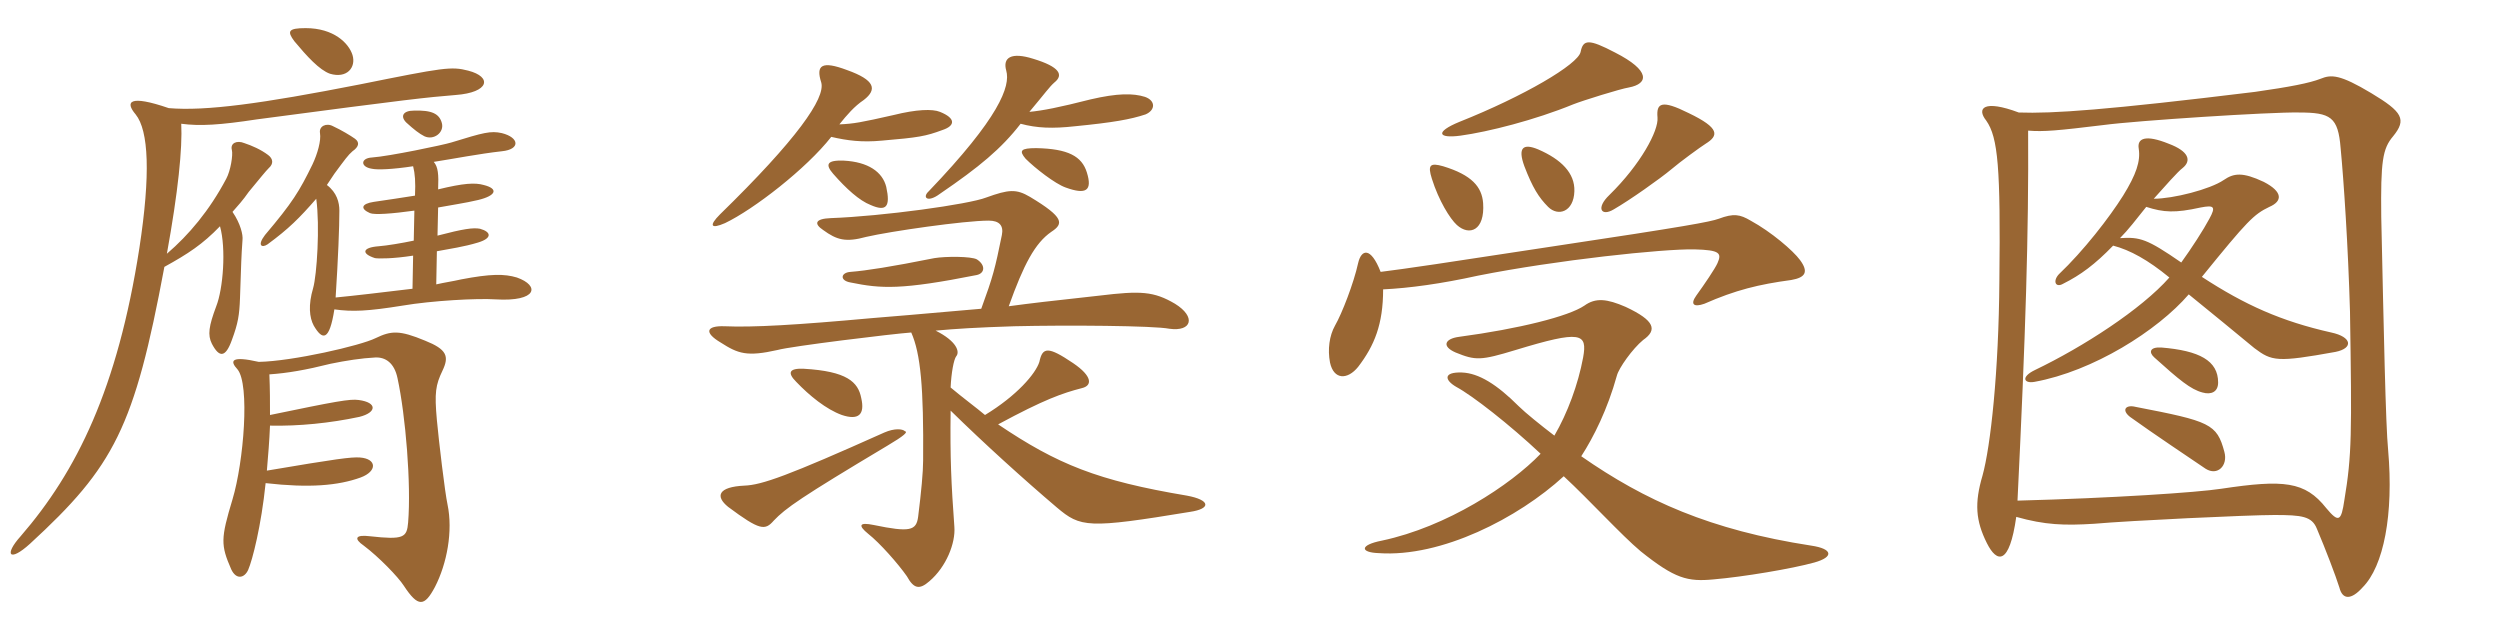 <svg xmlns="http://www.w3.org/2000/svg" xmlns:xlink="http://www.w3.org/1999/xlink" width="600" height="150"><path fill="#996633" padding="10" d="M84.60 13.20C83.70 10.35 80.10 6.75 73.35 6.75C69.15 6.75 68.85 7.50 70.65 9.90C73.65 13.50 76.65 16.80 79.20 17.70C83.25 18.90 85.50 16.20 84.60 13.20ZM106.05 29.55C105.45 27.30 103.65 26.40 99.30 26.55C96.75 26.55 96 27.90 97.50 29.40C99.30 31.05 100.65 32.10 101.85 32.70C104.10 33.75 106.65 31.80 106.05 29.55ZM124.05 66.60C121.05 65.70 117.75 65.70 110.70 67.05C108.75 67.50 106.65 67.80 104.70 68.25L104.85 60.30C108 59.70 111.30 59.25 114.75 58.20C118.20 57.15 117.90 55.65 115.20 54.90C113.55 54.60 111.30 54.90 105 56.55L105.15 49.80C108.30 49.20 111.60 48.75 114.75 48C119.10 46.95 119.70 45.30 116.10 44.40C114 43.80 111.30 43.95 105.15 45.45C105.30 41.85 105.15 40.05 104.10 38.85C108.90 38.10 115.05 36.90 120.45 36.30C124.95 35.85 124.65 33 120.45 31.95C117.75 31.35 116.10 31.80 108.30 34.20C106.35 34.80 93.45 37.50 89.25 37.80C86.55 37.95 86.40 40.05 89.25 40.50C90.60 40.80 94.20 40.65 99.15 39.90C99.60 41.70 99.75 43.65 99.60 46.95C96.75 47.40 92.85 48 89.70 48.45C86.70 48.90 86.40 50.10 88.80 51.15C89.85 51.60 94.05 51.30 99.45 50.55L99.30 57.75C96.45 58.35 92.85 58.95 90.90 59.10C86.85 59.40 86.70 60.90 90 61.95C90.90 62.10 94.35 62.10 99.15 61.35L99 69.30C91.50 70.20 85.20 70.95 80.55 71.40C81.15 62.10 81.45 54.45 81.45 50.55C81.45 48.60 80.85 46.20 78.45 44.40C79.05 43.50 79.65 42.60 80.25 41.70C82.80 38.25 83.55 37.20 84.60 36.30C86.10 35.25 86.40 34.20 85.20 33.30C84.15 32.55 81.90 31.20 79.95 30.30C78.30 29.40 76.50 30.30 76.80 31.95C77.10 33.75 76.20 36.90 75 39.45C71.85 45.90 70.20 48.60 63.60 56.40C61.65 58.95 62.85 59.55 64.20 58.65C69.30 54.90 71.85 52.35 75.90 47.70C76.80 54.30 76.05 66 75.15 69.15C73.95 73.20 74.25 76.20 75.30 78.15C77.40 81.75 79.05 81.90 80.25 74.25C84.60 74.85 88.20 74.70 96.60 73.35C103.65 72.15 114.60 71.55 118.95 71.85C129 72.45 129.60 68.55 124.05 66.60ZM112.35 16.95C108.30 15.90 106.50 16.20 86.40 20.25C62.70 24.90 49.35 26.70 40.50 25.95C30.90 22.65 30 24.45 32.55 27.45C35.70 31.35 36.15 41.85 33.45 59.55C28.20 93.30 18.45 113.10 4.95 128.70C0.90 133.20 2.25 135 7.20 130.50C27.45 111.90 32.25 102.60 39.45 64.05C45.15 60.90 48.60 58.65 52.80 54.30C54.30 59.70 53.55 69.30 51.90 73.50C50.10 78.30 49.80 80.40 50.85 82.50C52.65 85.95 54.15 85.80 55.65 81.60C57.15 77.55 57.45 75.60 57.60 71.55C57.90 62.85 57.90 61.80 58.20 57.60C58.35 56.40 57.75 53.70 55.80 50.85C57 49.50 58.35 48 59.70 46.05C62.55 42.60 63.75 41.10 64.50 40.35C65.70 39.30 65.55 38.10 64.35 37.20C62.55 35.85 60.45 34.95 58.65 34.35C56.85 33.60 55.20 34.35 55.65 36C55.95 37.20 55.35 40.95 54.30 42.90C50.25 50.55 45.30 56.40 40.05 60.90C42.75 46.05 43.80 35.55 43.50 29.70C48 30.30 52.80 30 61.65 28.65C99 23.70 102.15 23.40 109.35 22.80C117.45 22.20 118.20 18.45 112.35 16.95ZM107.40 121.05C106.80 118.35 105.30 105.75 104.85 100.80C104.25 94.20 104.55 92.40 106.20 88.95C107.85 85.50 107.25 83.85 102 81.75C95.85 79.20 93.90 79.35 90.15 81.15C86.55 82.95 70.20 86.70 62.10 86.85C55.50 85.35 55.05 86.55 57 88.65C60 92.25 58.50 110.85 55.80 119.85C52.95 129.30 52.95 130.80 55.50 136.65C56.70 139.20 58.65 138.75 59.55 136.80C60.60 134.40 62.70 126.15 63.75 115.95C74.25 117.15 81.15 116.55 86.55 114.60C90.60 113.10 90.45 110.10 86.40 109.80C84.30 109.65 80.85 110.10 64.05 112.95C64.35 109.35 64.65 105.90 64.80 102.15C71.70 102.30 79.20 101.55 86.25 100.05C90.45 99 90.60 96.60 86.10 96C84 95.70 80.70 96.30 64.80 99.60C64.80 96.60 64.80 93.45 64.65 89.85C69 89.55 73.35 88.80 79.35 87.30C82.95 86.55 86.85 85.95 90 85.80C92.55 85.65 94.65 87.15 95.40 90.75C97.35 99.75 98.70 116.25 97.95 125.40C97.65 129 96.90 129.60 88.80 128.70C85.20 128.25 84.90 129.30 87.30 130.95C90.90 133.65 95.55 138.45 96.90 140.55C100.35 145.80 101.85 145.65 104.40 140.85C107.25 135.30 108.75 127.50 107.40 121.05ZM217.20 103.50C216.60 102.90 214.65 102.75 212.25 103.80C189.15 114.15 182.85 116.40 178.65 116.55C172.35 116.85 171.60 119.10 174.75 121.65C182.40 127.35 183.60 127.35 185.70 124.95C188.55 121.95 192.15 119.40 213 106.95C217.05 104.55 217.95 103.65 217.20 103.50ZM206.70 95.55C205.95 91.65 203.25 89.10 192.90 88.50C189.45 88.35 188.85 89.40 191.10 91.65C194.25 94.95 198.30 98.25 202.05 99.60C206.10 100.95 207.60 99.45 206.70 95.55ZM235.50 74.10C219.90 75.45 213.30 76.05 209.25 76.35C191.10 78 180.75 78.60 173.85 78.30C169.50 78.15 168.90 79.80 172.95 82.20C177.15 84.90 179.25 85.65 186.60 84C189.75 83.10 214.35 80.10 218.70 79.80C220.95 84.90 221.70 93 221.55 110.55C221.55 113.25 221.10 118.05 220.35 124.05C219.90 127.35 218.40 127.80 209.70 126C206.10 125.25 205.95 126.15 208.35 128.10C211.20 130.35 215.55 135.30 217.65 138.30C219.30 141.30 220.65 141.60 223.05 139.50C227.10 136.05 229.35 130.35 229.05 126.45C228.30 116.10 228 109.95 228.15 98.55C236.10 106.35 245.70 115.05 253.65 121.80C259.35 126.60 261 126.90 285.60 122.85C290.70 122.10 290.55 120 284.85 118.95C263.40 115.35 253.80 111.45 239.55 101.85C250.65 95.85 255 94.35 259.65 93.15C262.20 92.55 262.20 90.30 257.55 87.15C251.55 83.10 250.20 83.25 249.45 86.85C248.55 89.70 244.05 94.95 236.40 99.60C234.45 97.95 231 95.40 228.15 93C228.30 89.55 228.90 86.25 229.50 85.50C230.40 84.45 229.65 81.90 224.55 79.35C229.50 78.90 234.15 78.60 243.45 78.30C256.05 78 276.90 78.15 280.65 78.90C286.05 79.65 287.10 76.05 282 72.90C276.90 69.90 273.75 69.75 263.85 70.95C251.55 72.30 247.65 72.75 242.10 73.50C245.70 63.45 248.40 58.35 252.30 55.65C255.30 53.70 255.45 52.20 247.20 47.25C243.90 45.30 242.10 45.45 236.70 47.40C232.50 49.05 211.80 51.90 199.35 52.35C195.60 52.50 195.30 53.70 197.55 55.20C200.85 57.60 202.95 58.20 207.90 56.85C213.75 55.50 231.45 52.95 237.30 52.95C239.85 52.95 240.90 54.15 240.45 56.40C238.80 64.50 238.35 66.30 235.50 74.10ZM234.45 66C236.40 65.55 236.55 63.60 234.45 62.25C233.10 61.50 226.95 61.50 224.25 61.95C213.75 64.05 207.90 64.95 204.15 65.25C201.75 65.40 201.45 67.35 204.15 67.80C211.50 69.30 216.30 69.60 234.45 66ZM212.70 44.85C211.80 41.25 208.35 38.85 202.50 38.55C198.45 38.40 198 39.45 199.95 41.70C203.10 45.30 206.25 48.15 208.95 49.20C212.70 50.85 213.75 49.65 212.70 44.85ZM260.85 41.40C259.65 37.50 256.35 35.70 248.70 35.55C244.95 35.55 244.50 36.15 246.15 38.10C248.40 40.35 253.20 44.10 255.75 45C260.70 46.80 262.20 45.75 260.85 41.40ZM201.45 29.85C203.25 27.60 205.05 25.50 207.30 24C210.60 21.45 210 19.20 203.25 16.80C197.25 14.55 195.75 15.60 197.10 19.80C198.15 23.55 191.25 33.45 172.80 51.45C170.10 54.15 170.55 55.05 174 53.55C180.90 50.25 193.50 40.50 199.50 32.85C203.40 33.75 206.85 34.20 211.65 33.75C220.50 33 222.15 32.70 226.20 31.20C229.35 30.15 229.35 28.35 225.60 26.85C223.80 26.10 219.90 26.25 214.50 27.60C206.55 29.40 204.90 29.70 201.45 29.85ZM247.05 26.85C250.95 22.20 251.85 20.85 253.05 19.80C255.30 18 254.40 16.05 247.95 14.10C242.70 12.45 240.60 13.80 241.50 16.95C242.55 20.70 239.85 28.20 222.90 45.90C221.25 47.40 222.60 48.75 225.60 46.50C235.05 40.05 240.30 35.70 244.95 29.70C248.85 30.75 252.60 30.90 258 30.30C267.15 29.40 271.35 28.65 274.95 27.45C277.35 26.40 277.35 24.15 274.80 23.25C271.95 22.35 268.20 22.35 261.75 23.85C254.10 25.80 250.20 26.55 247.05 26.85ZM390.90 21C395.70 20.10 396.15 16.95 387.60 12.60C381.30 9.30 379.95 9.45 379.35 12.45C378.75 15.45 365.70 23.10 350.25 29.25C344.40 31.65 345 33.30 350.55 32.55C357.15 31.65 368.40 28.80 377.55 25.05C379.80 24.15 388.95 21.30 390.90 21ZM409.35 34.50C412.50 32.55 412.80 30.75 405.30 27.15C398.70 23.85 397.50 24.75 397.80 28.20C398.10 31.35 393.75 39.45 386.25 46.80C382.95 49.95 384.30 52.05 387.30 50.25C391.20 48 398.40 42.90 401.10 40.65C403.20 38.85 408.15 35.25 409.35 34.50ZM377.85 45.90C378 41.55 374.70 38.25 369.15 35.85C365.55 34.35 364.20 35.40 365.85 39.90C367.80 45 369.30 47.40 371.55 49.65C373.95 52.05 377.70 50.85 377.85 45.90ZM355.95 48.75C355.65 44.85 353.25 42 346.35 39.90C343.20 39 342.60 39.60 343.65 42.90C345.30 48.15 348 52.50 349.65 54C352.65 56.70 356.40 55.35 355.95 48.75ZM432 62.40C430.35 60.15 425.10 55.65 420.15 52.95C417.60 51.45 416.10 51.15 412.50 52.50C410.40 53.25 404.85 54.30 372.90 59.10C346.50 63.15 337.35 64.50 331.35 65.25C328.95 59.10 326.70 59.85 325.95 63.15C324.90 67.95 322.05 75.30 320.40 78.15C319.05 80.55 318.60 83.85 319.20 87C320.10 91.20 323.40 91.20 325.95 88.05C329.85 82.95 331.95 77.85 331.95 69.45C338.25 69.15 345.90 68.10 354.75 66.15C373.65 62.40 399.15 59.70 406.65 59.85C412.80 60 413.25 60.75 412.20 63.15C411.60 64.50 409.05 68.25 407.10 70.95C405.60 73.05 406.50 73.80 409.05 72.90C416.55 69.60 422.10 68.25 429.90 67.20C433.35 66.60 434.10 65.25 432 62.40ZM435.45 135C440.25 133.65 439.80 131.70 434.70 130.95C410.40 127.20 394.80 120.15 379.50 109.50C382.50 104.85 385.80 98.25 388.05 90.15C388.50 88.35 391.80 83.70 394.35 81.60C397.80 79.20 397.20 76.95 390.15 73.65C385.65 71.70 382.95 71.40 380.25 73.35C376.50 75.90 364.65 78.90 350.10 80.85C346.80 81.30 345.90 83.10 349.35 84.60C354.15 86.55 355.35 86.55 363.75 84C379.50 79.20 381 79.95 379.95 85.80C378.75 92.25 376.20 99.15 373.05 104.55C369.90 102.15 366 99 364.50 97.50C359.25 92.25 354.90 89.55 350.85 89.40C346.35 89.25 346.65 91.20 349.50 92.85C353.40 94.95 362.25 101.85 369.75 108.90C362.55 116.40 347.25 126.45 331.65 129.75C326.25 130.80 326.40 132.60 330.90 132.75C345.90 133.80 364.35 124.35 375.30 114.30C381.60 120.15 389.10 128.40 393.75 132.30C402 138.90 405 139.65 411.30 139.05C418.35 138.45 430.05 136.50 435.45 135ZM574.35 32.70C577.65 28.65 576.60 26.85 569.10 22.35C561.60 17.85 559.50 17.85 556.95 18.90C554.25 19.95 549.60 20.85 541.20 22.05C505.65 26.40 492.60 27.30 484.50 27C476.10 23.85 474.30 25.95 476.70 28.95C479.55 33 480.15 40.35 479.85 67.35C479.70 89.25 477.75 107.10 475.80 114.15C473.85 120.75 474.15 124.95 476.85 130.35C479.25 135.15 482.25 135.75 483.90 124.05C490.80 126 495.45 126.15 502.65 125.70C511.05 124.95 539.55 123.60 545.85 123.60C552.45 123.60 554.85 123.90 556.05 126.90C558.15 131.85 560.55 138.15 561.45 141C562.20 144 564.30 144 567 141C572.10 135.90 574.50 123.45 573.15 108C572.55 102 572.10 79.20 571.50 52.05C571.35 38.70 571.80 35.70 574.35 32.70ZM564 74.85C564.45 104.10 564.45 109.20 562.65 120C561.90 125.10 561.30 125.55 558.30 121.95C553.20 115.50 548.10 115.05 533.10 117.30C527.25 118.20 507 119.55 484.20 120.15C486.15 80.10 486.90 56.10 486.75 31.35C490.50 31.65 493.80 31.35 504.90 30C512.70 28.95 545.10 26.85 551.70 27C559.35 27 561.15 28.05 561.75 35.55C562.50 43.35 563.55 59.10 564 74.85ZM560.55 84.45C564.90 83.55 564.45 80.85 559.50 79.80C547.50 77.10 538.80 73.20 528.45 66.45C539.40 52.95 540.90 51.45 544.65 49.65C547.80 48.30 547.95 46.05 543.30 43.65C538.20 41.25 536.10 41.55 533.70 43.20C530.40 45.45 521.55 47.70 516.90 47.70C519.45 44.85 522.75 41.10 523.80 40.35C526.05 38.55 525.30 36.30 520.50 34.50C514.95 32.25 512.85 33.15 513.30 35.70C513.75 38.70 512.70 41.85 509.55 46.95C506.25 52.20 500.10 60.15 494.10 65.85C492.60 67.50 493.35 69.15 495.15 68.10C499.35 66 502.80 63.45 507.15 58.95C511.20 60 515.55 62.40 520.65 66.60C513.90 74.25 499.95 83.25 488.40 88.80C484.95 90.45 485.70 92.10 488.25 91.65C502.35 89.10 517.80 79.35 525.30 70.65C531 75.30 536.55 79.80 541.05 83.55C545.25 86.70 546.45 87 560.55 84.45ZM532.35 91.80C532.35 86.55 527.85 84.15 518.70 83.40C515.85 83.25 515.70 84.60 517.05 85.80C523.05 91.20 525.75 93.45 528.60 94.20C530.70 94.80 532.35 94.05 532.35 91.80ZM533.85 108.45C532.05 101.70 530.40 101.10 512.55 97.65C510.15 97.05 509.10 98.40 511.20 100.05C516.60 103.95 526.05 110.25 529.35 112.50C532.20 114.30 534.75 111.75 533.85 108.45ZM530.25 52.50C528.90 55.05 525.90 59.70 523.50 63C515.25 57.30 513.60 56.85 508.80 57.15C510.75 55.20 512.70 52.65 515.10 49.65C519.30 51 522 51.15 528.15 49.80C531.30 49.20 531.90 49.50 530.25 52.50Z"/></svg>